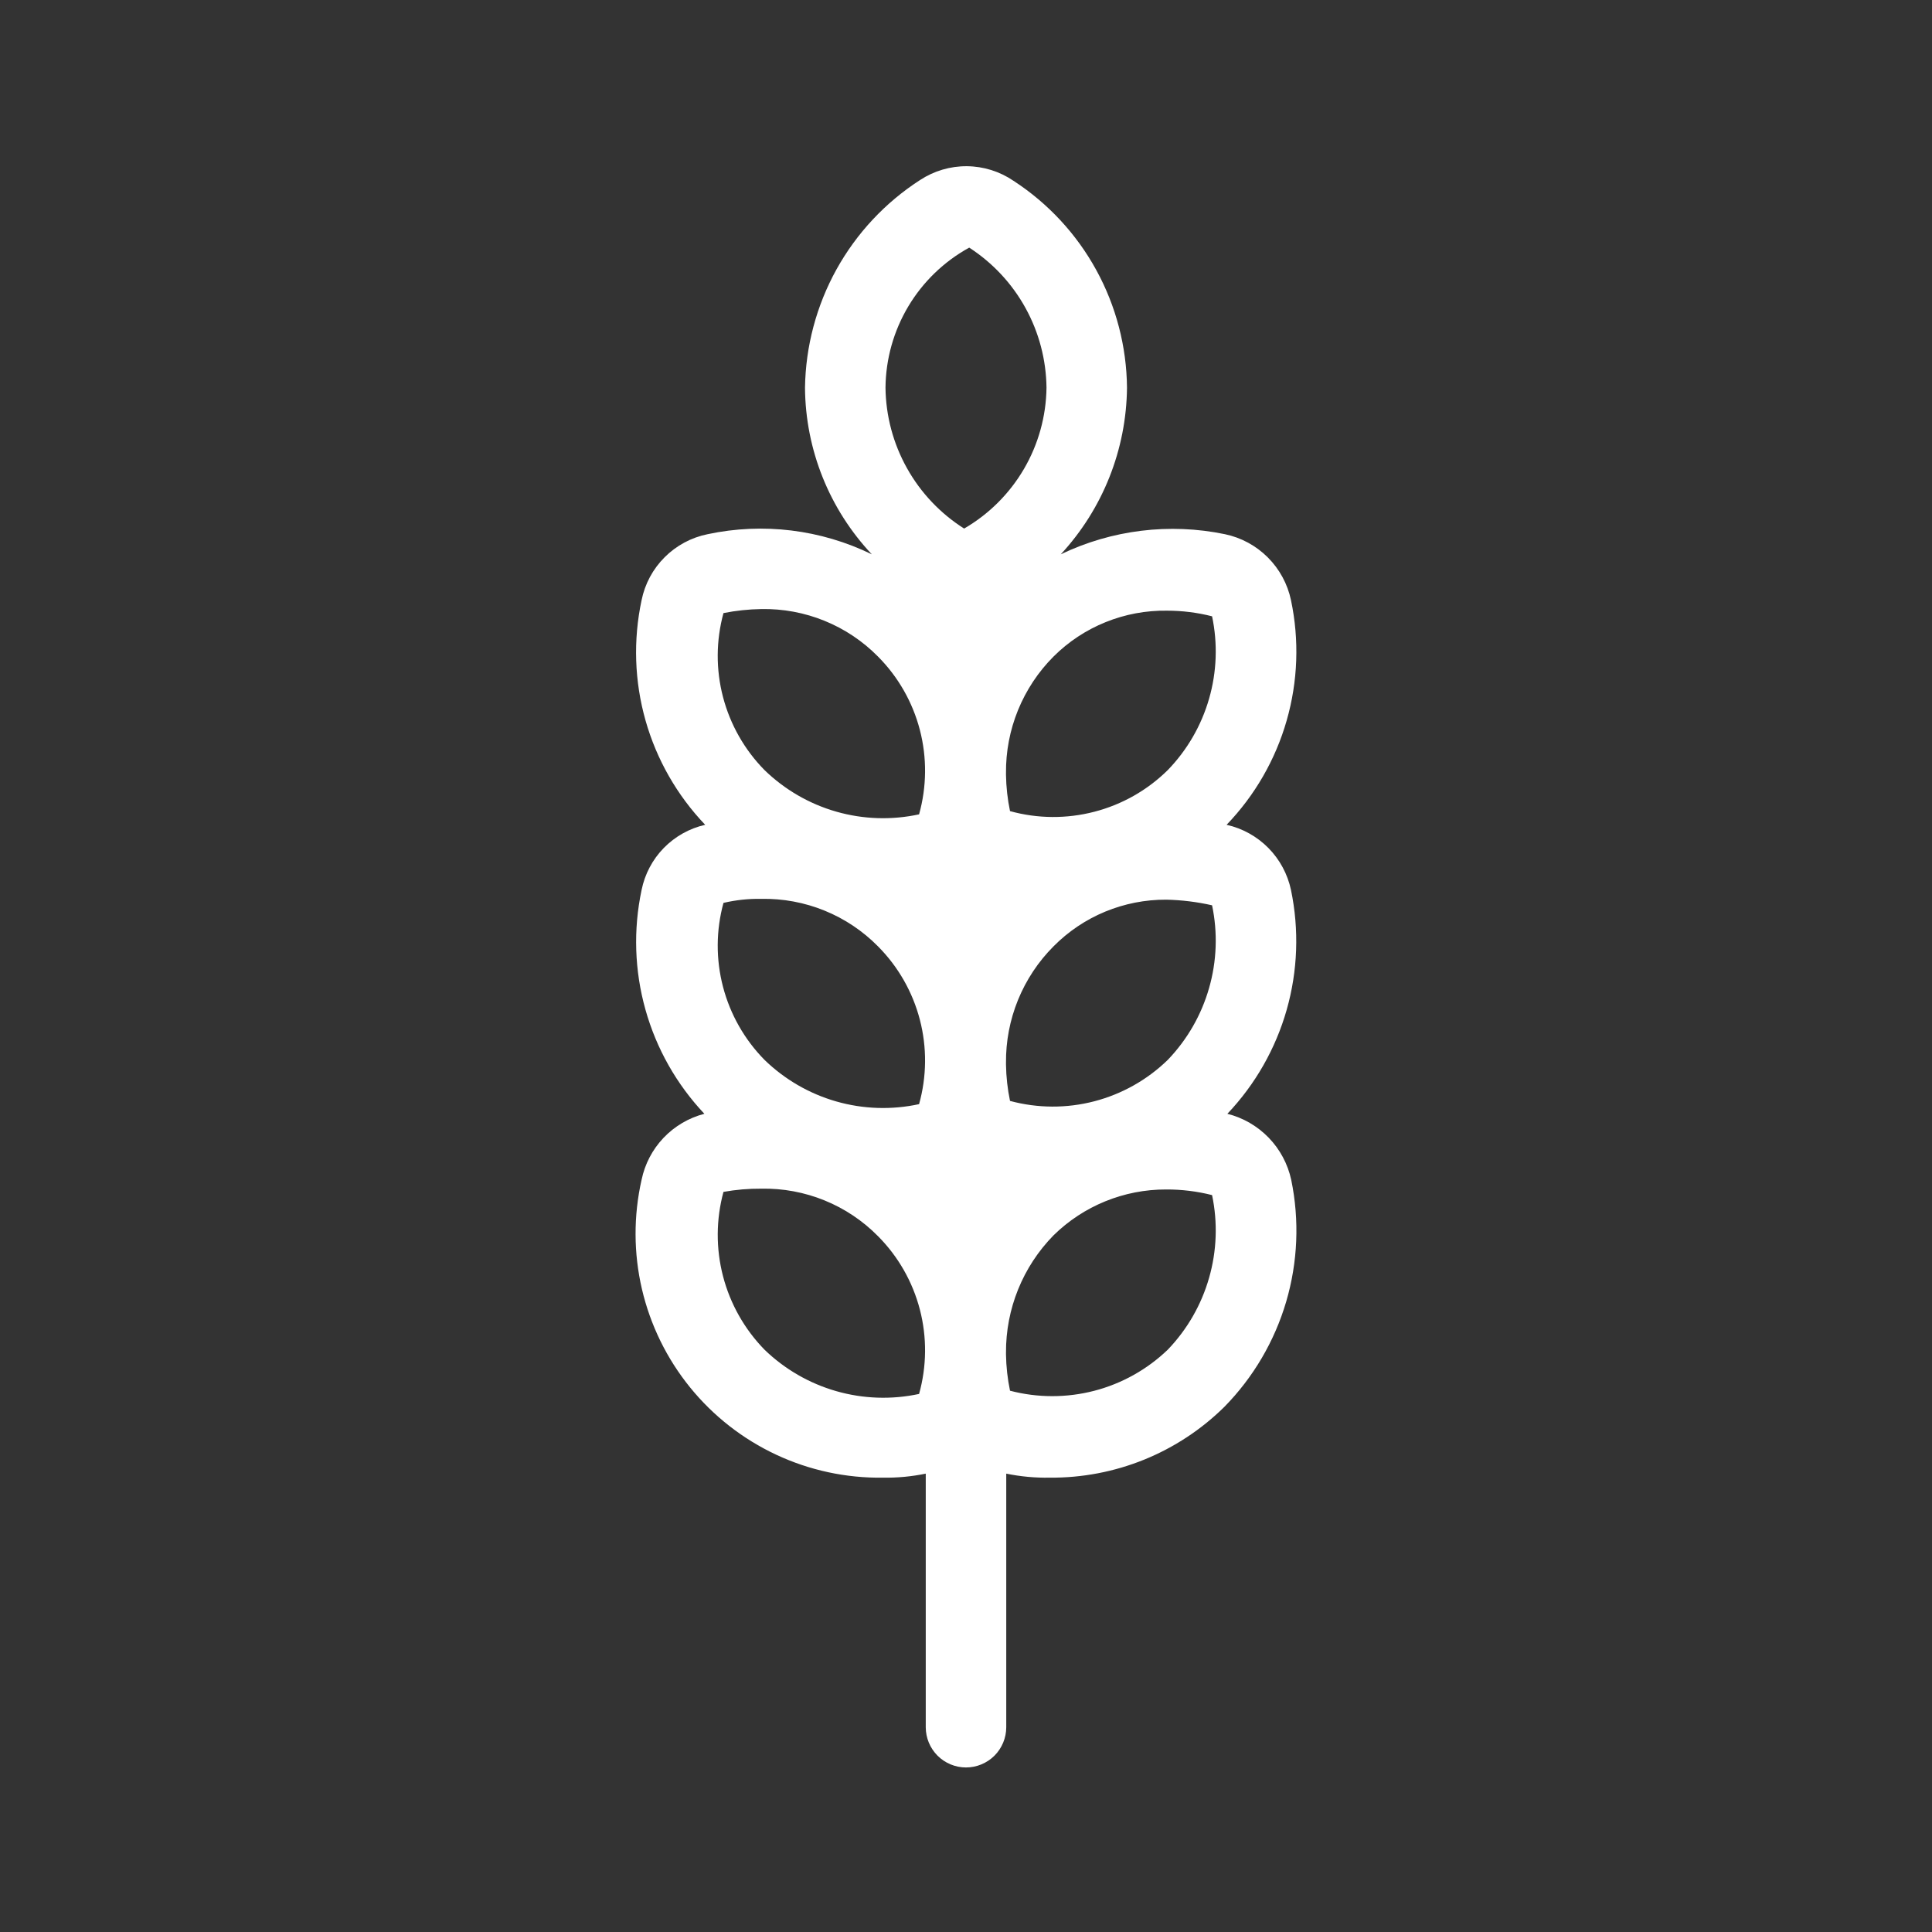 <svg width="60" height="60" viewBox="0 0 60 60" fill="none" xmlns="http://www.w3.org/2000/svg">
<rect x="0" y="0" width="60" height="60" fill="#333333" stroke="none"/>
<path d="M38.117 34.59C38.984 33.677 39.616 32.568 39.96 31.358C40.304 30.148 40.349 28.872 40.093 27.64C39.988 27.146 39.744 26.693 39.39 26.334C39.035 25.975 38.585 25.725 38.093 25.615C38.97 24.704 39.611 23.592 39.959 22.376C40.308 21.16 40.354 19.878 40.093 18.64C39.987 18.136 39.736 17.674 39.372 17.31C39.008 16.946 38.546 16.696 38.042 16.59C36.32 16.234 34.528 16.454 32.943 17.215C34.248 15.806 34.981 13.961 35 12.04C34.988 10.761 34.66 9.506 34.045 8.385C33.43 7.263 32.547 6.312 31.475 5.615C31.048 5.324 30.545 5.167 30.029 5.162C29.512 5.158 29.007 5.307 28.575 5.59C27.494 6.287 26.602 7.241 25.978 8.366C25.355 9.492 25.019 10.754 25 12.04C25.014 13.965 25.755 15.813 27.075 17.215C25.492 16.443 23.697 16.223 21.975 16.59C21.47 16.692 21.005 16.941 20.641 17.306C20.276 17.67 20.027 18.134 19.925 18.64C19.661 19.875 19.703 21.157 20.047 22.373C20.391 23.588 21.027 24.701 21.9 25.615C21.411 25.726 20.964 25.977 20.613 26.336C20.263 26.695 20.024 27.148 19.925 27.64C19.664 28.87 19.705 30.145 20.045 31.355C20.384 32.566 21.012 33.675 21.875 34.59C21.391 34.715 20.952 34.974 20.607 35.336C20.262 35.699 20.026 36.15 19.925 36.64C19.672 37.758 19.676 38.919 19.936 40.036C20.197 41.152 20.707 42.195 21.43 43.086C22.152 43.976 23.066 44.691 24.105 45.177C25.143 45.663 26.279 45.907 27.425 45.89C27.87 45.897 28.314 45.855 28.75 45.765V53.64C28.75 53.971 28.882 54.289 29.116 54.524C29.351 54.758 29.669 54.89 30 54.89C30.331 54.89 30.649 54.758 30.884 54.524C31.118 54.289 31.25 53.971 31.25 53.64V45.765C31.694 45.856 32.147 45.898 32.6 45.89C33.605 45.898 34.601 45.708 35.532 45.331C36.463 44.953 37.31 44.396 38.025 43.69C38.923 42.775 39.582 41.654 39.944 40.424C40.305 39.195 40.359 37.895 40.1 36.64C39.993 36.148 39.751 35.695 39.401 35.333C39.05 34.971 38.606 34.713 38.117 34.59ZM28.543 43.29C27.691 43.473 26.808 43.443 25.97 43.203C25.133 42.963 24.368 42.521 23.742 41.915C23.122 41.28 22.678 40.494 22.454 39.634C22.231 38.775 22.235 37.872 22.468 37.015C22.855 36.946 23.249 36.912 23.642 36.915C24.315 36.902 24.983 37.026 25.607 37.28C26.23 37.533 26.795 37.911 27.267 38.39C27.895 39.021 28.343 39.807 28.567 40.668C28.791 41.529 28.782 42.434 28.543 43.29ZM28.543 34.29C27.691 34.475 26.807 34.446 25.97 34.206C25.132 33.966 24.367 33.522 23.742 32.915C23.122 32.285 22.678 31.503 22.454 30.648C22.23 29.792 22.235 28.893 22.468 28.04C22.853 27.95 23.247 27.908 23.642 27.915C24.315 27.902 24.983 28.026 25.607 28.28C26.23 28.533 26.795 28.911 27.267 29.39C27.895 30.021 28.343 30.807 28.567 31.668C28.791 32.529 28.782 33.434 28.543 34.29ZM28.543 25.29C27.691 25.475 26.807 25.446 25.97 25.206C25.132 24.966 24.367 24.522 23.742 23.915C23.122 23.285 22.678 22.503 22.454 21.648C22.23 20.792 22.235 19.893 22.468 19.04C22.855 18.963 23.248 18.921 23.642 18.915C24.315 18.902 24.983 19.026 25.607 19.28C26.23 19.533 26.795 19.911 27.267 20.39C27.895 21.021 28.343 21.807 28.567 22.668C28.791 23.529 28.782 24.433 28.543 25.29ZM29.942 16.415C29.203 15.947 28.592 15.302 28.166 14.538C27.739 13.774 27.51 12.915 27.5 12.04C27.508 11.149 27.753 10.277 28.21 9.512C28.667 8.748 29.319 8.119 30.1 7.69C30.828 8.161 31.428 8.804 31.847 9.563C32.266 10.322 32.49 11.173 32.5 12.04C32.489 12.928 32.247 13.798 31.799 14.565C31.35 15.332 30.711 15.969 29.942 16.415ZM36.267 41.915C35.628 42.529 34.842 42.969 33.984 43.192C33.126 43.415 32.225 43.414 31.367 43.19C31.29 42.82 31.248 42.443 31.242 42.065V42.015C31.233 40.651 31.763 39.339 32.718 38.365C33.651 37.448 34.909 36.936 36.218 36.94C36.698 36.938 37.177 36.997 37.642 37.115C37.821 37.967 37.789 38.849 37.549 39.685C37.31 40.522 36.87 41.287 36.267 41.915ZM36.267 32.915C35.632 33.534 34.845 33.977 33.986 34.201C33.127 34.425 32.225 34.421 31.367 34.19C31.29 33.82 31.248 33.443 31.242 33.065V33.015C31.235 32.343 31.362 31.677 31.615 31.054C31.869 30.432 32.243 29.866 32.718 29.39C33.175 28.928 33.721 28.561 34.322 28.312C34.922 28.064 35.567 27.937 36.218 27.94C36.697 27.95 37.175 28.009 37.642 28.115C37.821 28.967 37.789 29.849 37.549 30.685C37.31 31.522 36.87 32.287 36.267 32.915ZM36.267 23.915C35.635 24.539 34.849 24.986 33.988 25.209C33.128 25.433 32.224 25.427 31.367 25.19C31.29 24.82 31.248 24.443 31.242 24.065V24.015C31.235 23.343 31.362 22.677 31.615 22.054C31.869 21.432 32.243 20.866 32.718 20.39C33.18 19.929 33.73 19.565 34.336 19.321C34.941 19.076 35.59 18.955 36.242 18.965C36.715 18.965 37.185 19.023 37.642 19.14C37.821 19.988 37.789 20.866 37.549 21.699C37.31 22.531 36.87 23.292 36.267 23.915Z" fill="white"/>
</svg>
